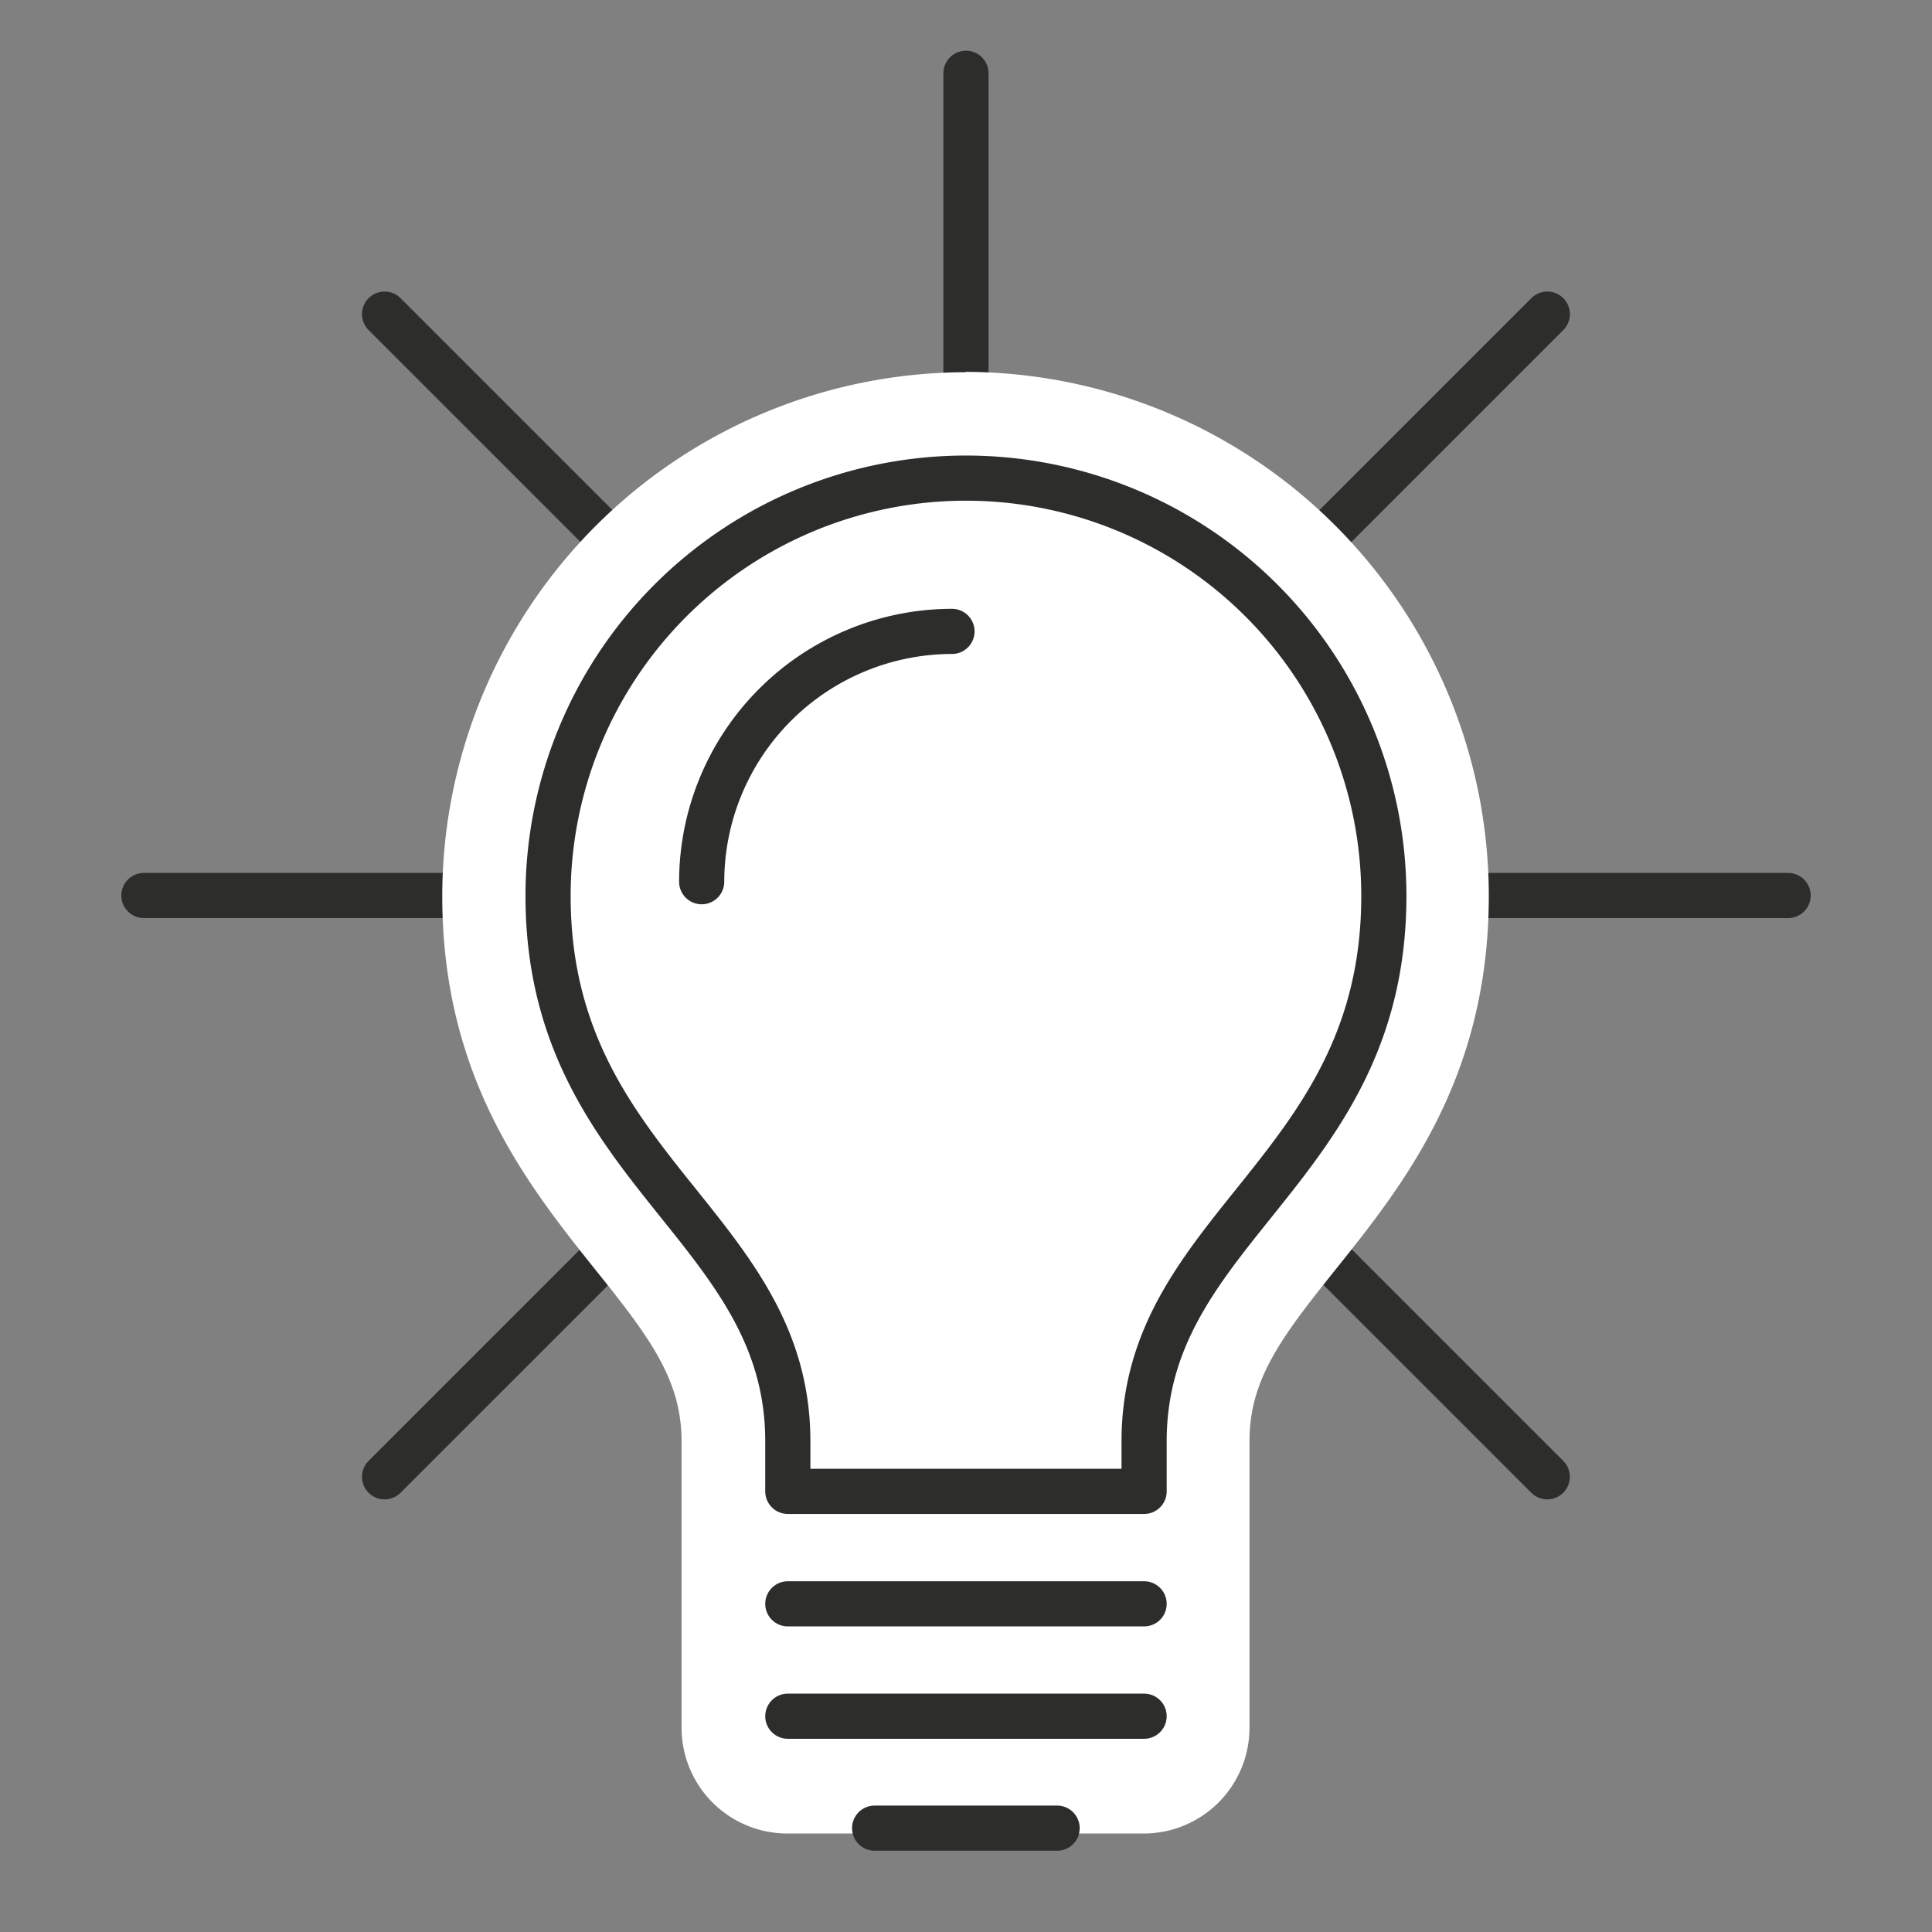<svg xmlns="http://www.w3.org/2000/svg" id="&#x30EC;&#x30A4;&#x30E4;&#x30FC;_1" data-name="&#x30EC;&#x30A4;&#x30E4;&#x30FC; 1" viewBox="0 0 226.77 226.77"><rect x="0" y="0" width="226.77" height="226.77" fill="#808080" stroke="none"/><defs><style>.cls-1{fill:none;stroke:#2d2d2c;stroke-linecap:round;stroke-linejoin:round;stroke-width:5.3px;}.cls-2{fill:#fff;}</style></defs><line class="cls-1" x1="209.88" y1="105.11" x2="16.89" y2="105.11"></line><line class="cls-1" x1="181.62" y1="36.87" x2="45.14" y2="173.34"></line><line class="cls-1" x1="113.38" y1="8.6" x2="113.38" y2="199.85"></line><line class="cls-1" x1="45.14" y1="36.87" x2="181.61" y2="173.34"></line><path class="cls-2" d="M92.47,209a6.22,6.22,0,0,1-6.21-6.22V169.17c0-9.73-5.05-16-11.46-24-7.82-9.76-16.69-20.82-16.69-40a55.27,55.27,0,1,1,110.53,0c0,19.2-8.87,30.26-16.69,40-6.4,8-11.45,14.29-11.45,24v33.57a6.22,6.22,0,0,1-6.22,6.22Z"></path><path class="cls-2" d="M113.38,56.07a49.05,49.05,0,0,1,49.05,49.06c0,32.13-28.14,38.71-28.14,64v33.58H92.47V169.17c0-25.33-28.14-31.91-28.14-64a49.05,49.05,0,0,1,49.05-49.06m0-12.42a61.54,61.54,0,0,0-61.47,61.48c0,21.38,10,33.87,18,43.9,6.44,8,10.09,12.94,10.09,20.14v33.58a12.42,12.42,0,0,0,12.42,12.42h41.82a12.42,12.42,0,0,0,12.42-12.42V169.17c0-7.2,3.64-12.1,10.09-20.14,8-10,18-22.52,18-43.9a61.55,61.55,0,0,0-61.47-61.48Z"></path><path class="cls-1" d="M111.74,74.11a29.42,29.42,0,0,0-29.38,29.38"></path><line class="cls-1" x1="134.29" y1="188.25" x2="92.47" y2="188.25"></line><line class="cls-1" x1="134.29" y1="201.44" x2="92.47" y2="201.44"></line><path class="cls-1" d="M92.47,175.05v-5.88c0-25.33-28.14-31.91-28.14-64a49.05,49.05,0,1,1,98.1,0c0,32.13-28.14,38.71-28.14,64v5.88Z"></path><line class="cls-1" x1="124.08" y1="214.58" x2="102.66" y2="214.58"></line></svg>
